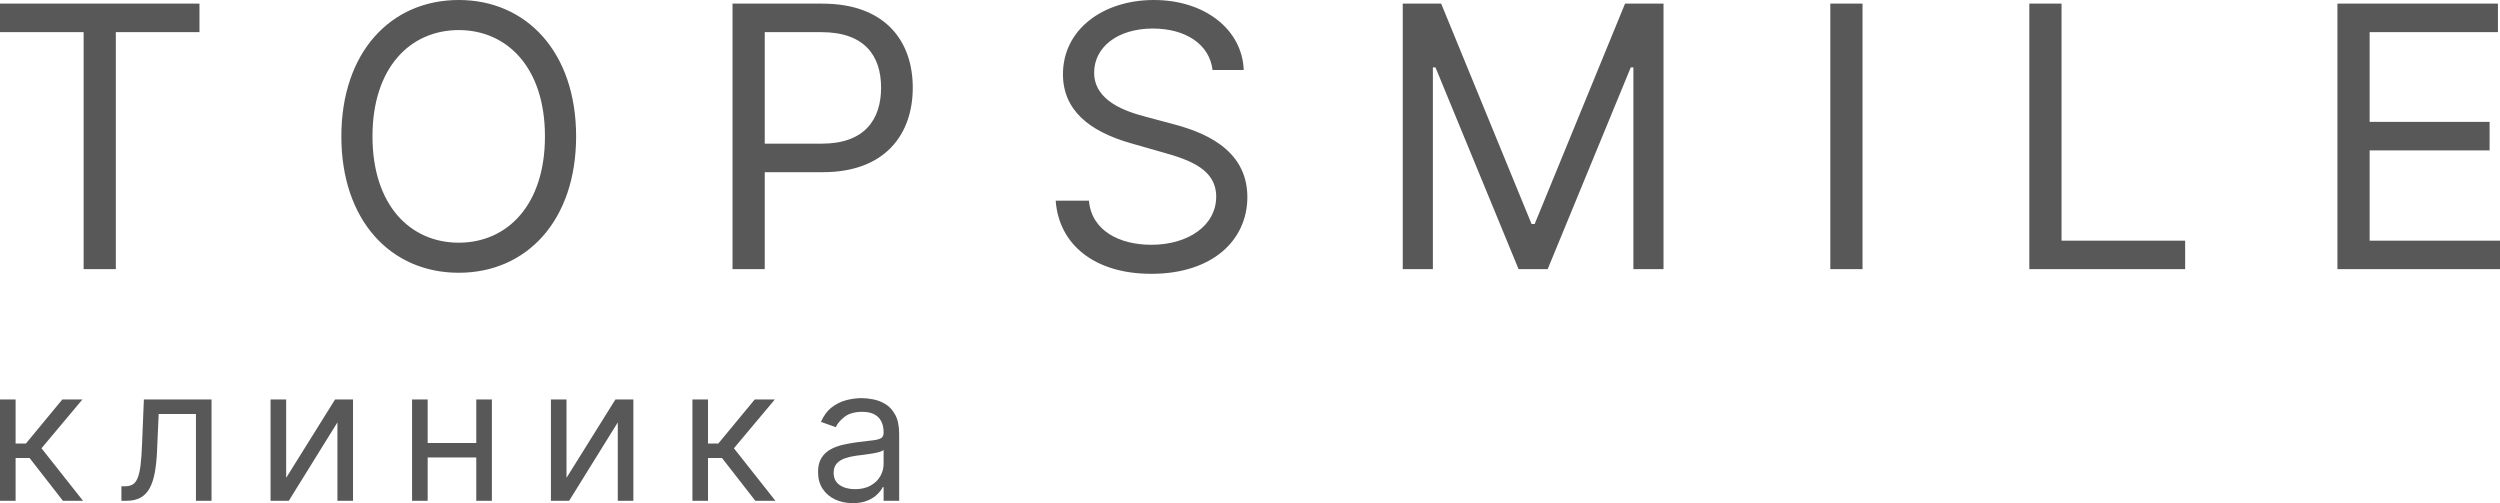<?xml version="1.0" encoding="UTF-8"?> <svg xmlns="http://www.w3.org/2000/svg" width="159" height="32" viewBox="0 0 159 32" fill="none"><path d="M0 0.231H12.686V2.045H7.367V17.118H5.319V2.045H0V0.231ZM148.66 0.231H158.868V2.045H150.709V7.751H158.339V9.565H150.709V15.305H159V17.118H148.66V0.231ZM129.065 0.231H131.114V15.305H138.976V17.118H129.065V0.231ZM118.457 17.118H116.408V0.231H118.457V17.118ZM91.659 0.231L97.408 14.248H97.605L103.353 0.231H105.8V17.118H103.883V4.287H103.717L98.432 17.118H96.582L91.296 4.287H91.131V17.118H89.215V0.231H91.659ZM73.32 1.815C71.074 1.815 69.588 3.002 69.588 4.618C69.588 6.431 71.603 7.091 72.858 7.422L74.575 7.883C76.327 8.344 79.332 9.367 79.332 12.534C79.332 15.271 77.118 17.415 73.222 17.415C69.588 17.415 67.341 15.535 67.142 12.764H69.257C69.421 14.677 71.205 15.568 73.222 15.568C75.567 15.568 77.351 14.348 77.351 12.501C77.351 10.819 75.764 10.191 73.981 9.698L71.9 9.104C69.257 8.344 67.604 6.993 67.604 4.717C67.604 1.879 70.149 0 73.386 0C76.656 0 79.011 1.905 79.101 4.454H77.118C76.921 2.787 75.369 1.815 73.32 1.815ZM46.589 0.231H52.305C56.277 0.231 58.052 2.59 58.052 5.575C58.052 8.56 56.277 10.951 52.337 10.951H48.638V17.118H46.589V0.231ZM52.271 9.136C54.987 9.136 56.037 7.603 56.037 5.575C56.037 3.546 54.987 2.045 52.239 2.045H48.638V9.136H52.271ZM29.175 17.348C24.847 17.348 21.71 14.018 21.71 8.675C21.71 3.331 24.847 0 29.175 0C33.502 0 36.641 3.331 36.641 8.675C36.641 14.018 33.502 17.348 29.175 17.348ZM29.175 1.913C26.102 1.913 23.69 4.287 23.69 8.675C23.69 13.061 26.102 15.435 29.175 15.435C32.247 15.435 34.659 13.061 34.659 8.675C34.659 4.287 32.247 1.913 29.175 1.913Z" fill="#585858"></path><path d="M54.23 32C53.821 32 53.45 31.922 53.117 31.768C52.784 31.612 52.519 31.386 52.322 31.091C52.127 30.796 52.028 30.44 52.028 30.019C52.028 29.651 52.101 29.351 52.248 29.12C52.394 28.89 52.587 28.708 52.83 28.576C53.075 28.445 53.345 28.347 53.64 28.281C53.936 28.215 54.233 28.162 54.532 28.123C54.925 28.074 55.244 28.035 55.489 28.008C55.733 27.982 55.913 27.936 56.027 27.872C56.139 27.808 56.197 27.696 56.197 27.536V27.502C56.197 27.088 56.085 26.768 55.859 26.537C55.633 26.308 55.292 26.193 54.836 26.193C54.362 26.193 53.99 26.298 53.722 26.505C53.454 26.712 53.263 26.932 53.155 27.168L52.214 26.832C52.382 26.441 52.606 26.134 52.888 25.915C53.17 25.696 53.477 25.542 53.812 25.453C54.147 25.365 54.476 25.321 54.802 25.321C55.01 25.321 55.247 25.345 55.517 25.396C55.789 25.443 56.051 25.543 56.304 25.694C56.557 25.845 56.768 26.073 56.936 26.379C57.104 26.683 57.187 27.092 57.187 27.604V31.849H56.197V30.976H56.146C56.08 31.116 55.968 31.266 55.81 31.425C55.653 31.584 55.444 31.72 55.185 31.832C54.923 31.944 54.605 32 54.23 32ZM54.381 31.111C54.773 31.111 55.105 31.033 55.375 30.879C55.647 30.726 55.85 30.526 55.988 30.284C56.127 30.041 56.197 29.785 56.197 29.517V28.61C56.154 28.661 56.063 28.706 55.922 28.747C55.781 28.788 55.618 28.822 55.434 28.851C55.251 28.881 55.072 28.907 54.901 28.927C54.728 28.947 54.588 28.966 54.483 28.979C54.225 29.012 53.985 29.068 53.761 29.14C53.54 29.215 53.36 29.325 53.224 29.471C53.088 29.619 53.02 29.817 53.02 30.07C53.02 30.414 53.15 30.674 53.404 30.848C53.661 31.023 53.987 31.111 54.381 31.111ZM44.038 31.849V25.404H45.03V28.208H45.685L48.004 25.404H49.282L46.677 28.51L49.316 31.849H48.038L45.92 29.13H45.03V31.849H44.038ZM36.03 30.389L39.14 25.406H40.282V31.849H39.291V26.864L36.198 31.849H35.039V25.406H36.03V30.389ZM27.2 31.849H26.208V25.404H27.2V31.849ZM30.528 29.096H26.964V28.174H30.528V29.096ZM31.284 31.849H30.291V25.404H31.284V31.849ZM18.2 30.389L21.31 25.406H22.452V31.849H21.46V26.864L18.368 31.849H17.208V25.406H18.2V30.389ZM7.722 31.849V30.926H7.957C8.15 30.926 8.312 30.887 8.441 30.811C8.57 30.733 8.674 30.597 8.753 30.404C8.833 30.209 8.894 29.938 8.939 29.59C8.983 29.242 9.013 28.798 9.034 28.259L9.151 25.404H13.454V31.849H12.462V26.329H10.092L9.99 28.627C9.97 29.156 9.922 29.62 9.851 30.023C9.78 30.423 9.671 30.76 9.528 31.03C9.384 31.301 9.192 31.506 8.954 31.642C8.716 31.779 8.417 31.849 8.059 31.849H7.722ZM0 31.849V25.404H0.992V28.208H1.648L3.966 25.404H5.244L2.64 28.51L5.278 31.849H4L1.882 29.13H0.992V31.849H0Z" fill="#585858"></path></svg> 